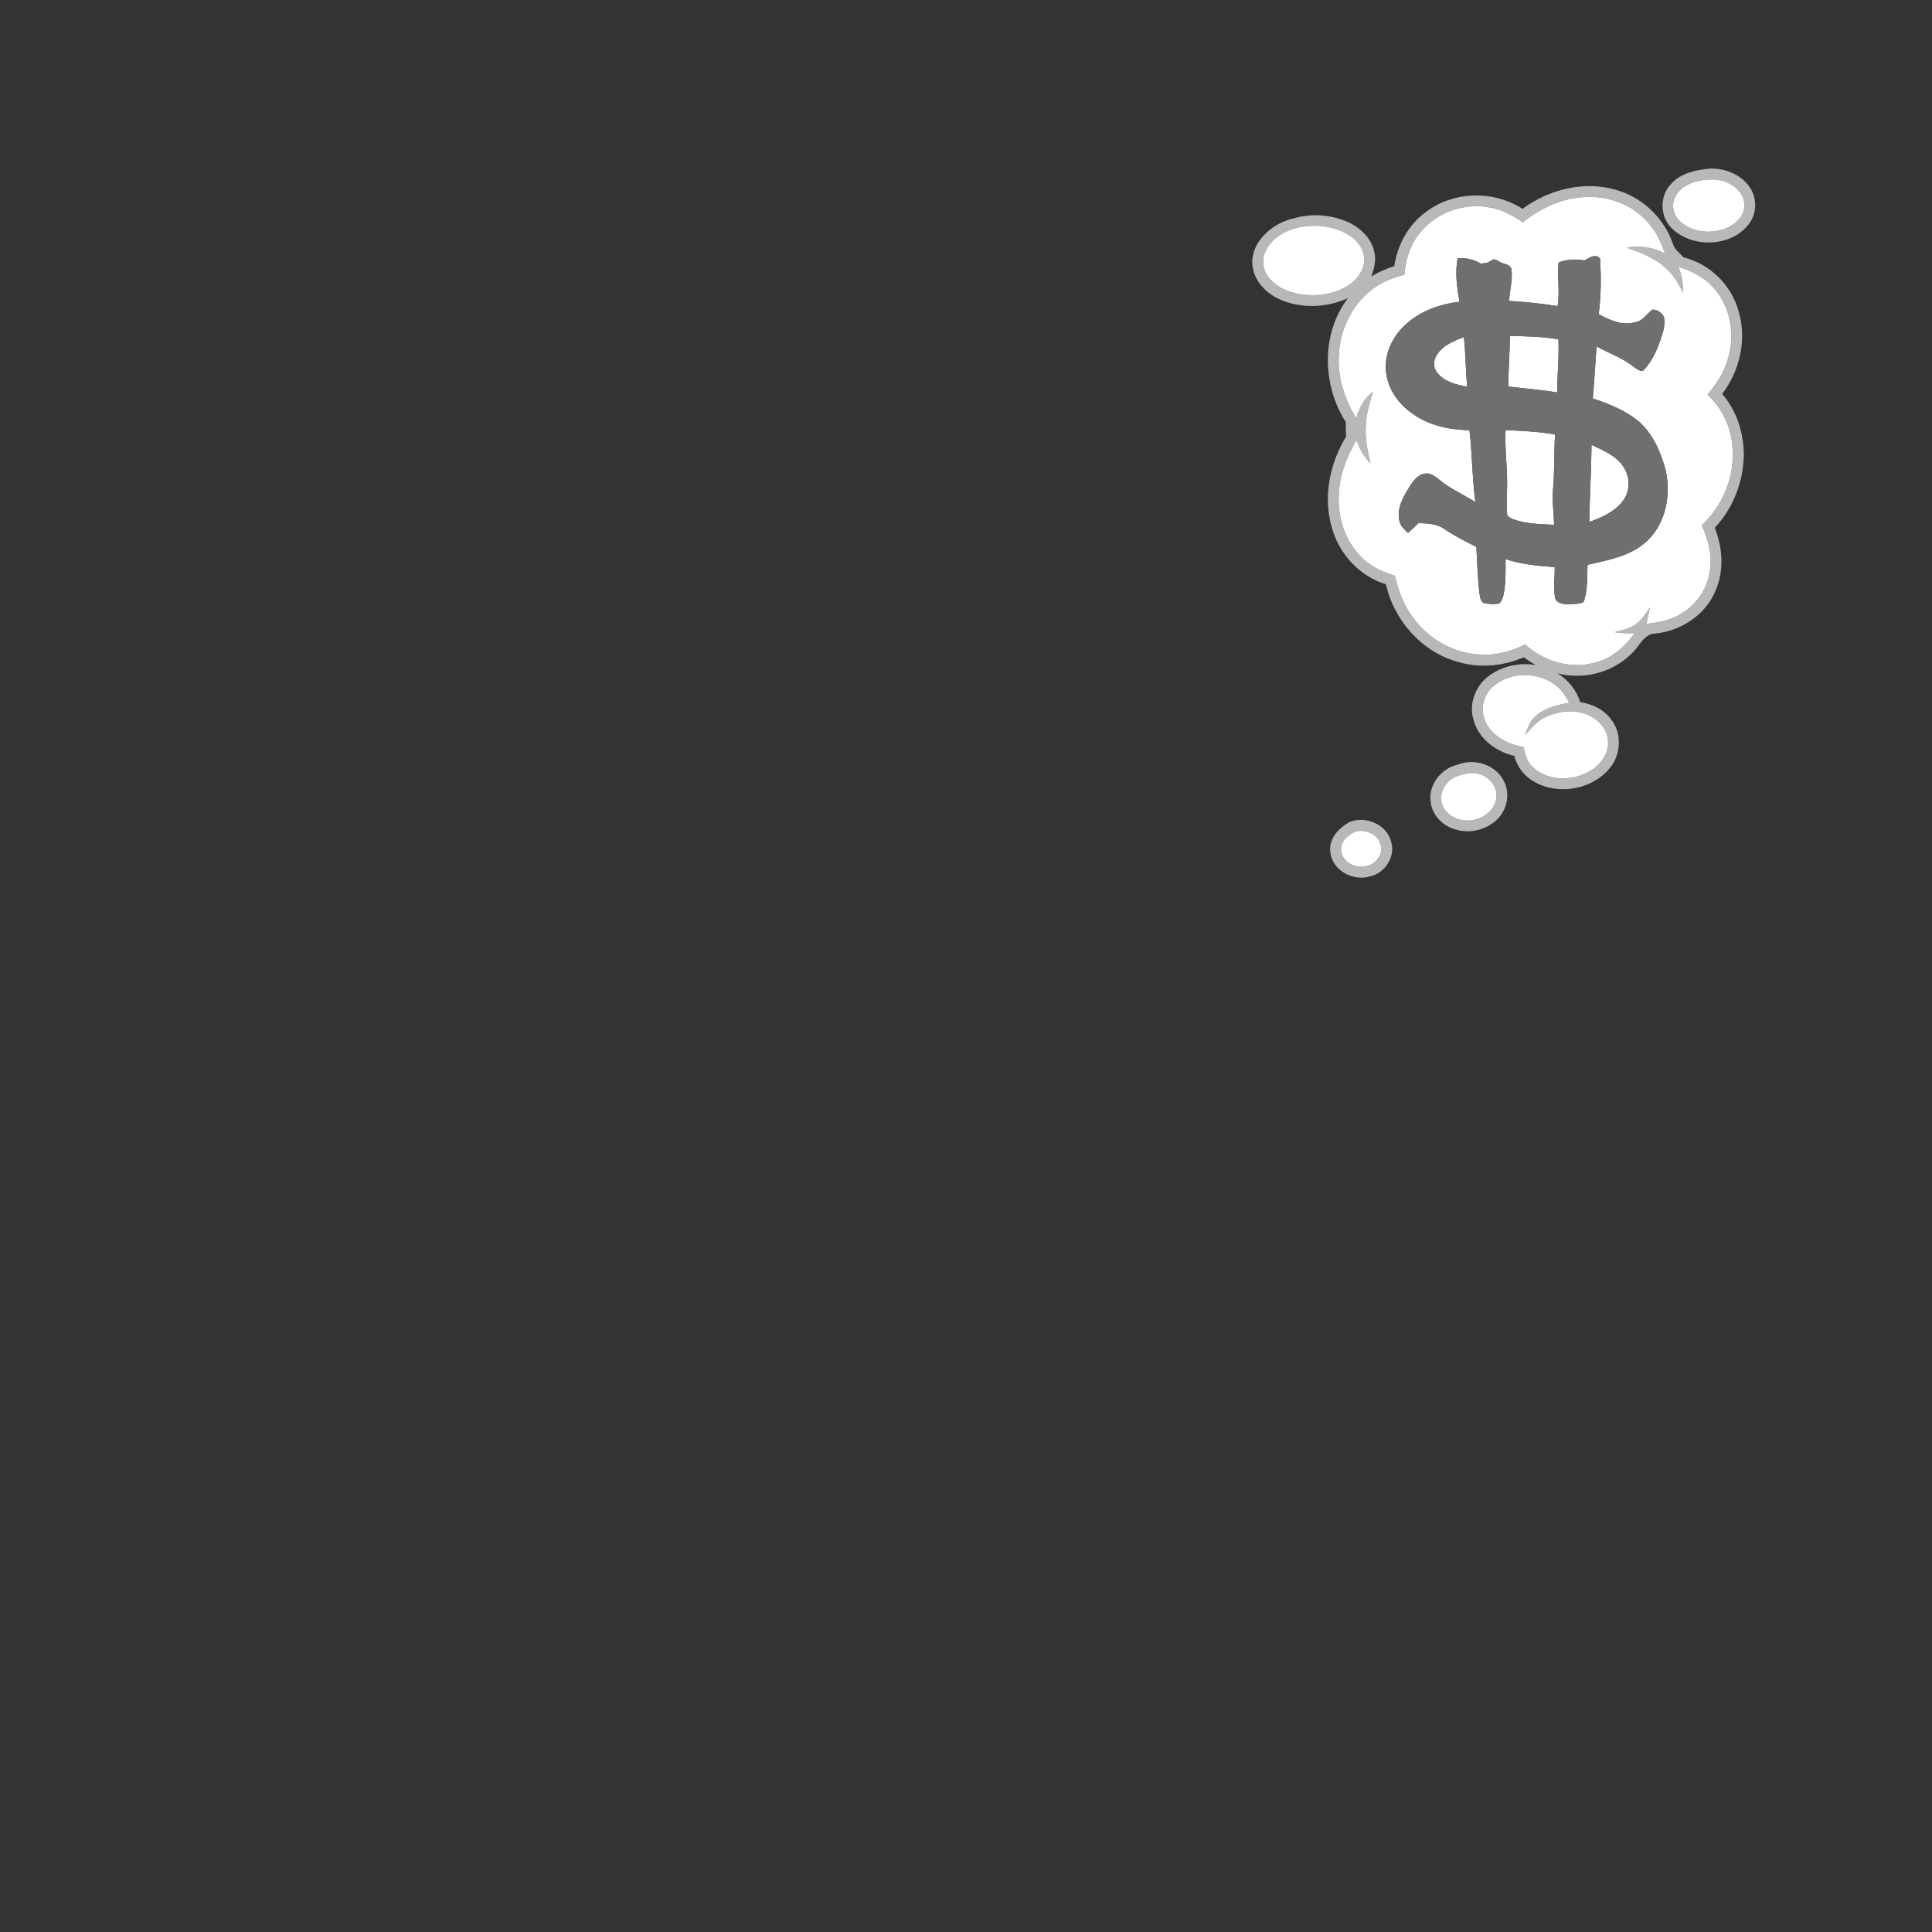 <?xml version="1.0" encoding="UTF-8" ?>
<!DOCTYPE svg PUBLIC "-//W3C//DTD SVG 1.1//EN" "http://www.w3.org/Graphics/SVG/1.1/DTD/svg11.dtd">
<svg width="1000pt" height="1000pt" viewBox="0 0 1000 1000" version="1.1" xmlns="http://www.w3.org/2000/svg">
<rect x="0" y="0" width="1000" height="1000" fill="#333333" stroke="none"/>
<g id="#b8b8b8ff">
<path fill="#b8b8b8" opacity="1.00" d=" M 885.28 87.24 C 892.61 87.07 900.39 90.05 904.97 95.96 C 909.37 101.46 909.69 109.73 905.58 115.48 C 896.50 128.06 875.82 128.76 865.09 117.96 C 859.06 111.91 858.95 101.16 865.05 95.12 C 870.14 89.41 878.02 87.94 885.28 87.24 M 879.35 93.62 C 874.14 94.61 868.83 97.56 866.71 102.65 C 864.86 107.19 866.75 112.56 870.58 115.45 C 877.30 120.66 887.04 121.24 894.63 117.62 C 899.03 115.48 903.04 111.20 902.88 106.02 C 902.86 101.10 899.16 97.02 894.94 94.96 C 890.17 92.39 884.51 92.56 879.35 93.62 Z" />
<path fill="#b8b8b8" opacity="1.00" d=" M 788.04 108.11 C 801.55 98.12 819.57 93.50 835.96 98.15 C 849.78 101.80 861.34 112.73 865.92 126.25 C 866.75 129.22 869.47 130.97 871.38 133.21 C 884.98 136.52 896.26 147.56 899.88 161.07 C 904.29 175.63 900.52 191.94 891.40 203.92 C 899.08 212.70 902.66 224.47 902.58 236.02 C 902.22 249.67 896.99 263.23 887.54 273.16 C 891.50 283.04 892.42 294.36 888.50 304.40 C 883.75 317.56 870.69 326.45 857.01 327.90 C 852.69 327.81 849.95 331.50 847.70 334.66 C 838.31 347.09 821.10 352.46 806.17 348.53 C 811.63 351.94 816.03 357.13 817.87 363.37 C 823.96 364.40 829.99 367.07 833.75 372.16 C 839.60 379.30 839.14 390.37 833.35 397.41 C 823.83 409.24 804.98 412.09 792.40 403.57 C 788.10 400.70 785.15 396.19 783.77 391.25 C 774.30 389.07 765.25 382.32 762.70 372.62 C 760.36 365.25 763.05 356.86 768.55 351.59 C 775.49 345.26 785.72 342.56 794.90 344.28 C 792.77 343.02 790.74 341.63 788.73 340.20 C 778.26 344.69 766.30 345.97 755.29 342.77 C 736.32 337.93 721.59 321.34 717.35 302.45 C 703.76 298.28 693.01 286.69 689.35 273.02 C 684.70 257.21 688.26 239.84 696.74 225.96 C 696.57 223.48 696.53 221.00 696.59 218.52 C 684.36 199.42 683.68 172.70 697.70 154.33 C 686.59 159.37 673.35 159.87 662.15 154.87 C 655.86 151.92 650.16 146.56 648.69 139.54 C 647.54 135.43 648.41 131.01 650.24 127.23 C 654.28 119.84 661.82 114.69 670.00 112.94 C 678.95 110.35 688.71 111.10 697.27 114.73 C 703.85 117.67 709.92 123.14 711.33 130.49 C 712.46 134.73 711.23 139.10 709.79 143.09 C 713.53 140.86 717.50 139.01 721.68 137.75 C 723.26 126.81 728.93 116.43 737.89 109.83 C 752.12 98.88 773.04 98.37 788.04 108.11 M 788.14 115.07 C 782.47 111.08 776.08 107.86 769.10 107.08 C 755.83 105.20 741.68 111.00 733.87 121.97 C 729.49 127.81 727.53 135.01 726.86 142.18 C 721.56 143.66 716.26 145.48 711.75 148.71 C 700.54 156.32 693.90 169.54 693.04 182.92 C 692.06 194.77 695.82 206.53 702.00 216.54 C 703.43 211.16 706.20 206.19 710.66 202.73 C 708.84 208.67 706.98 214.70 706.93 220.97 C 706.54 227.35 707.91 233.62 709.32 239.80 C 705.98 236.42 703.60 232.27 702.16 227.76 C 697.57 235.48 694.06 243.97 693.20 252.97 C 691.78 265.18 695.14 278.25 703.66 287.33 C 708.50 292.74 715.18 296.02 722.06 298.02 C 723.50 304.28 725.50 310.48 728.92 315.96 C 736.61 328.92 750.73 338.12 765.92 338.79 C 774.08 339.38 782.16 337.19 789.41 333.54 C 799.10 342.37 813.19 346.68 825.96 342.83 C 834.39 340.69 841.12 334.69 846.08 327.76 C 842.61 327.89 839.14 327.77 835.73 327.21 C 839.35 326.17 843.24 325.53 846.41 323.33 C 849.73 321.12 851.74 317.58 854.01 314.42 C 853.39 317.26 852.77 320.10 852.16 322.94 C 858.02 322.22 864.02 321.25 869.20 318.23 C 877.52 313.74 883.55 305.31 884.95 295.95 C 886.42 287.71 884.24 279.37 880.81 271.90 C 891.67 261.76 897.91 246.80 896.75 231.91 C 896.24 221.44 891.49 211.36 883.75 204.28 C 888.31 198.95 892.28 192.95 894.24 186.14 C 898.17 173.61 895.91 158.90 886.97 149.02 C 882.25 143.47 875.52 140.25 868.70 138.10 C 870.50 142.38 871.20 146.99 871.21 151.61 C 868.85 146.94 866.29 142.19 862.23 138.76 C 856.55 133.47 849.17 130.72 841.98 128.19 C 848.77 127.02 855.73 127.96 861.84 131.20 C 859.69 125.43 857.15 119.65 852.91 115.07 C 844.60 105.53 831.47 100.95 818.99 102.07 C 807.60 102.88 796.99 108.07 788.14 115.07 M 672.42 117.68 C 665.55 119.15 658.65 122.88 655.38 129.35 C 653.09 133.54 653.36 138.95 656.14 142.85 C 659.86 148.33 666.38 151.10 672.70 152.23 C 681.21 153.62 690.44 152.48 697.81 147.77 C 702.46 144.79 706.30 139.73 706.11 133.99 C 706.00 128.57 702.13 124.02 697.66 121.36 C 690.15 116.90 680.88 115.96 672.42 117.68 M 772.51 355.59 C 767.30 360.27 765.89 368.49 769.41 374.59 C 773.16 381.69 780.95 385.28 788.53 386.66 C 789.44 390.50 790.47 394.64 793.61 397.32 C 801.92 404.82 815.35 404.40 824.30 398.23 C 829.24 394.90 832.94 389.10 832.29 382.98 C 831.80 377.62 827.94 373.13 823.31 370.71 C 816.13 366.83 807.21 367.79 800.02 371.13 C 795.65 373.10 792.58 376.89 789.48 380.39 C 790.63 376.91 791.82 373.18 794.78 370.77 C 799.52 366.29 806.10 364.86 812.31 363.69 C 810.94 361.44 809.64 359.12 807.89 357.14 C 798.91 347.56 782.25 346.69 772.51 355.59 Z" />
<path fill="#b8b8b8" opacity="1.00" d=" M 754.45 395.81 C 763.20 392.25 774.32 395.82 778.50 404.48 C 781.84 411.11 779.95 419.56 774.54 424.49 C 768.98 429.62 760.59 431.64 753.36 429.34 C 747.11 427.65 741.72 422.44 740.64 415.94 C 738.75 406.92 745.67 397.71 754.45 395.81 M 761.27 400.20 C 756.89 400.60 752.17 401.72 749.13 405.15 C 746.16 408.29 744.93 413.19 746.81 417.20 C 749.01 422.24 754.73 424.94 760.05 424.70 C 766.71 424.63 773.66 419.94 774.53 413.01 C 775.48 405.78 768.29 399.41 761.27 400.20 Z" />
<path fill="#b8b8b8" opacity="1.00" d=" M 698.40 425.51 C 706.73 422.01 718.16 426.81 720.12 436.00 C 722.30 443.58 716.78 451.91 709.23 453.58 C 700.42 456.38 689.31 450.47 688.57 440.79 C 687.71 433.98 692.96 428.64 698.40 425.51 M 701.45 430.52 C 697.41 432.21 693.30 436.11 694.25 440.90 C 695.31 446.89 702.55 449.93 707.99 448.09 C 712.26 446.96 715.61 442.57 714.82 438.08 C 713.96 432.13 706.88 428.74 701.45 430.52 Z" />
</g>
<g id="#ffffffff">
<path fill="#ffffff" opacity="1.00" d=" M 879.35 93.62 C 884.51 92.56 890.17 92.39 894.94 94.96 C 899.16 97.02 902.86 101.10 902.88 106.02 C 903.04 111.20 899.03 115.48 894.63 117.62 C 887.04 121.24 877.30 120.66 870.58 115.45 C 866.75 112.56 864.86 107.19 866.71 102.65 C 868.83 97.56 874.14 94.61 879.35 93.62 Z" />
<path fill="#ffffff" opacity="1.00" d=" M 788.14 115.07 C 796.99 108.07 807.60 102.88 818.99 102.07 C 831.47 100.95 844.60 105.53 852.91 115.07 C 857.15 119.65 859.69 125.43 861.84 131.20 C 855.73 127.96 848.77 127.02 841.98 128.19 C 849.17 130.72 856.55 133.47 862.23 138.76 C 866.29 142.19 868.85 146.94 871.21 151.61 C 871.20 146.99 870.50 142.38 868.70 138.10 C 875.52 140.25 882.25 143.47 886.97 149.02 C 895.91 158.90 898.17 173.61 894.24 186.14 C 892.28 192.95 888.31 198.95 883.75 204.28 C 891.49 211.36 896.24 221.44 896.75 231.91 C 897.91 246.80 891.67 261.76 880.81 271.90 C 884.24 279.37 886.42 287.71 884.95 295.95 C 883.55 305.31 877.52 313.74 869.20 318.23 C 864.02 321.25 858.02 322.22 852.16 322.94 C 852.77 320.10 853.39 317.26 854.01 314.42 C 851.74 317.58 849.73 321.12 846.41 323.33 C 843.24 325.53 839.35 326.17 835.73 327.21 C 839.14 327.77 842.61 327.89 846.08 327.76 C 841.12 334.69 834.39 340.69 825.96 342.83 C 813.19 346.68 799.10 342.37 789.41 333.54 C 782.16 337.19 774.08 339.38 765.92 338.79 C 750.73 338.12 736.61 328.92 728.92 315.96 C 725.50 310.48 723.50 304.28 722.06 298.02 C 715.18 296.02 708.50 292.74 703.66 287.33 C 695.14 278.25 691.78 265.18 693.20 252.97 C 694.06 243.97 697.57 235.48 702.16 227.76 C 703.60 232.27 705.98 236.42 709.32 239.80 C 707.91 233.62 706.54 227.35 706.93 220.97 C 706.98 214.70 708.84 208.67 710.66 202.73 C 706.20 206.19 703.43 211.16 702.00 216.54 C 695.82 206.53 692.06 194.77 693.04 182.92 C 693.90 169.54 700.54 156.32 711.75 148.71 C 716.26 145.48 721.56 143.66 726.86 142.18 C 727.53 135.01 729.49 127.81 733.87 121.97 C 741.68 111.00 755.83 105.20 769.10 107.08 C 776.08 107.86 782.47 111.08 788.14 115.07 M 820.07 134.80 C 815.66 134.02 810.82 134.17 806.73 135.88 C 805.86 143.38 807.52 150.97 806.19 158.48 C 797.90 157.05 789.51 156.30 781.13 155.73 C 781.33 150.46 782.94 145.24 782.40 139.96 C 782.25 137.12 779.20 136.73 777.08 136.02 C 775.81 135.38 774.65 134.45 773.25 134.17 C 772.20 134.67 771.20 135.23 770.24 135.85 C 769.00 136.07 767.76 136.29 766.55 136.50 C 762.94 134.20 758.70 133.47 754.48 133.63 C 753.04 141.14 754.11 148.73 755.45 156.17 C 745.63 157.37 735.80 160.71 728.28 167.32 C 721.47 173.15 716.85 181.94 717.30 191.04 C 717.68 199.89 722.88 207.98 729.86 213.19 C 738.54 219.95 749.72 222.54 760.56 222.62 C 762.10 234.99 761.95 247.51 763.68 259.87 C 757.37 255.97 750.50 252.91 744.76 248.16 C 742.80 246.65 740.66 244.83 738.03 245.09 C 734.12 245.34 731.56 248.73 729.67 251.79 C 726.48 256.95 722.96 262.78 724.25 269.12 C 724.53 271.98 726.81 273.96 728.78 275.81 C 730.65 274.18 732.45 272.48 734.22 270.73 C 738.68 270.97 743.50 270.98 747.33 273.64 C 752.66 277.25 758.38 280.22 764.16 283.04 C 764.60 290.87 764.81 298.73 765.67 306.53 C 766.12 308.44 766.00 311.02 767.95 312.12 C 770.58 312.70 773.36 312.80 776.03 312.38 C 777.44 310.88 778.06 308.86 778.42 306.88 C 779.42 301.11 779.27 295.23 779.28 289.40 C 787.50 292.12 796.16 292.93 804.76 293.53 C 804.72 298.73 804.07 303.98 804.84 309.16 C 805.60 312.76 810.06 312.78 812.97 312.78 C 815.17 312.44 817.69 312.78 819.65 311.58 C 821.91 305.47 821.40 298.76 821.72 292.35 C 832.55 289.81 844.47 287.85 852.75 279.75 C 862.45 270.44 865.02 255.72 862.04 242.99 C 859.51 233.69 855.41 224.38 848.01 217.94 C 841.10 212.39 832.78 208.96 824.42 206.26 C 825.23 197.28 825.68 188.28 826.37 179.30 C 832.90 182.89 840.11 185.35 845.94 190.10 C 847.29 190.99 848.77 192.44 850.54 191.78 C 856.11 186.10 858.83 178.48 860.96 170.98 C 861.47 168.71 861.72 166.31 861.21 164.02 C 860.10 161.84 857.67 160.06 855.15 160.29 C 852.23 162.63 850.10 166.39 846.01 166.86 C 839.45 168.62 833.10 165.66 827.48 162.59 C 828.76 153.13 828.73 143.49 828.23 133.98 C 825.94 130.93 822.56 133.54 820.07 134.80 Z" />
<path fill="#ffffff" opacity="1.00" d=" M 672.42 117.68 C 680.88 115.96 690.15 116.90 697.66 121.36 C 702.13 124.02 706.00 128.57 706.11 133.99 C 706.30 139.73 702.46 144.79 697.81 147.77 C 690.44 152.48 681.21 153.62 672.70 152.23 C 666.38 151.10 659.86 148.33 656.14 142.85 C 653.36 138.95 653.09 133.54 655.38 129.35 C 658.65 122.88 665.55 119.15 672.42 117.68 Z" />
<path fill="#ffffff" opacity="1.00" d=" M 781.54 173.87 C 789.91 174.07 798.33 174.14 806.61 175.64 C 807.09 184.82 806.00 193.96 806.02 203.13 C 797.65 201.72 789.18 201.11 780.76 200.10 C 780.66 191.34 781.46 182.62 781.54 173.87 Z" />
<path fill="#ffffff" opacity="1.00" d=" M 743.71 183.69 C 746.80 178.75 752.47 176.49 757.67 174.46 C 758.70 183.00 758.53 191.63 759.45 200.19 C 753.87 199.08 747.67 197.71 743.97 192.99 C 741.75 190.40 741.82 186.44 743.71 183.69 Z" />
<path fill="#ffffff" opacity="1.00" d=" M 779.26 222.64 C 787.83 223.00 796.43 223.37 804.89 224.89 C 804.37 234.25 804.64 243.64 803.89 253.00 C 803.34 259.22 804.20 265.42 804.43 271.63 C 797.32 271.27 789.99 271.27 783.23 268.76 C 782.00 268.17 780.23 267.57 780.05 266.02 C 779.59 262.02 779.98 257.99 780.02 253.99 C 780.46 243.53 778.78 233.11 779.26 222.64 Z" />
<path fill="#ffffff" opacity="1.00" d=" M 823.77 230.26 C 830.00 233.18 837.01 236.04 840.68 242.25 C 844.00 247.52 843.68 254.89 839.68 259.71 C 835.40 265.06 828.93 267.91 822.64 270.16 C 822.79 256.85 823.65 243.56 823.77 230.26 Z" />
<path fill="#ffffff" opacity="1.00" d=" M 772.51 355.59 C 782.25 346.69 798.91 347.56 807.89 357.14 C 809.64 359.12 810.94 361.44 812.31 363.69 C 806.10 364.86 799.52 366.29 794.78 370.77 C 791.82 373.18 790.63 376.91 789.48 380.39 C 792.58 376.89 795.65 373.10 800.02 371.13 C 807.21 367.79 816.13 366.83 823.31 370.71 C 827.94 373.13 831.80 377.62 832.29 382.98 C 832.94 389.10 829.24 394.90 824.30 398.23 C 815.35 404.40 801.92 404.82 793.61 397.32 C 790.47 394.64 789.44 390.50 788.53 386.66 C 780.95 385.28 773.16 381.69 769.41 374.59 C 765.89 368.49 767.30 360.27 772.51 355.59 Z" />
<path fill="#ffffff" opacity="1.00" d=" M 761.27 400.20 C 768.29 399.41 775.48 405.78 774.53 413.01 C 773.66 419.94 766.71 424.63 760.05 424.70 C 754.73 424.94 749.01 422.24 746.81 417.20 C 744.93 413.19 746.16 408.29 749.13 405.15 C 752.17 401.72 756.89 400.60 761.27 400.20 Z" />
<path fill="#ffffff" opacity="1.00" d=" M 701.45 430.52 C 706.88 428.74 713.96 432.13 714.82 438.08 C 715.61 442.57 712.26 446.96 707.99 448.09 C 702.55 449.93 695.31 446.89 694.25 440.90 C 693.30 436.11 697.41 432.21 701.45 430.52 Z" />
</g>
<g id="#6f6f6fff">
<path fill="#6f6f6f" opacity="1.00" d=" M 820.07 134.80 C 822.56 133.54 825.94 130.93 828.23 133.98 C 828.73 143.49 828.76 153.13 827.48 162.59 C 833.10 165.66 839.45 168.62 846.01 166.86 C 850.10 166.39 852.23 162.63 855.15 160.29 C 857.67 160.06 860.10 161.84 861.21 164.02 C 861.72 166.31 861.47 168.71 860.96 170.98 C 858.83 178.48 856.11 186.10 850.54 191.78 C 848.77 192.44 847.29 190.99 845.94 190.10 C 840.11 185.35 832.90 182.89 826.37 179.30 C 825.68 188.28 825.23 197.28 824.42 206.26 C 832.78 208.96 841.10 212.39 848.01 217.94 C 855.41 224.38 859.51 233.69 862.04 242.99 C 865.02 255.72 862.45 270.44 852.75 279.75 C 844.47 287.85 832.55 289.81 821.72 292.35 C 821.40 298.76 821.91 305.47 819.65 311.58 C 817.69 312.78 815.17 312.44 812.97 312.78 C 810.06 312.78 805.60 312.76 804.84 309.16 C 804.07 303.98 804.72 298.73 804.76 293.53 C 796.16 292.93 787.50 292.12 779.28 289.40 C 779.27 295.23 779.42 301.11 778.42 306.88 C 778.06 308.86 777.44 310.88 776.03 312.38 C 773.36 312.80 770.58 312.70 767.95 312.12 C 766.00 311.02 766.12 308.44 765.67 306.53 C 764.81 298.73 764.60 290.87 764.16 283.04 C 758.38 280.22 752.66 277.25 747.33 273.64 C 743.50 270.98 738.68 270.97 734.22 270.73 C 732.45 272.48 730.65 274.18 728.78 275.81 C 726.81 273.96 724.53 271.98 724.25 269.12 C 722.96 262.78 726.48 256.95 729.67 251.79 C 731.56 248.73 734.12 245.34 738.03 245.09 C 740.66 244.83 742.80 246.65 744.76 248.16 C 750.50 252.91 757.37 255.97 763.68 259.87 C 761.95 247.51 762.10 234.99 760.56 222.62 C 749.72 222.54 738.54 219.95 729.86 213.19 C 722.88 207.98 717.68 199.89 717.30 191.04 C 716.85 181.94 721.47 173.15 728.28 167.32 C 735.80 160.71 745.63 157.37 755.45 156.17 C 754.11 148.73 753.04 141.14 754.48 133.63 C 758.70 133.47 762.94 134.20 766.55 136.50 C 767.76 136.29 769.00 136.07 770.24 135.85 C 771.20 135.23 772.20 134.67 773.25 134.17 C 774.65 134.45 775.81 135.38 777.08 136.02 C 779.20 136.73 782.25 137.12 782.40 139.96 C 782.94 145.24 781.33 150.46 781.13 155.73 C 789.51 156.30 797.90 157.05 806.19 158.48 C 807.52 150.97 805.86 143.38 806.73 135.88 C 810.82 134.17 815.66 134.02 820.07 134.80 M 781.54 173.87 C 781.46 182.62 780.66 191.34 780.76 200.10 C 789.18 201.11 797.65 201.72 806.02 203.13 C 806.00 193.96 807.09 184.82 806.61 175.64 C 798.33 174.14 789.91 174.07 781.54 173.87 M 743.71 183.69 C 741.82 186.44 741.75 190.40 743.97 192.99 C 747.67 197.71 753.87 199.08 759.45 200.19 C 758.53 191.63 758.70 183.00 757.67 174.46 C 752.47 176.49 746.80 178.75 743.71 183.69 M 779.26 222.64 C 778.78 233.11 780.46 243.53 780.02 253.99 C 779.98 257.99 779.59 262.02 780.05 266.02 C 780.23 267.57 782.00 268.17 783.23 268.76 C 789.99 271.27 797.32 271.27 804.43 271.63 C 804.20 265.42 803.34 259.22 803.89 253.00 C 804.64 243.64 804.37 234.25 804.89 224.89 C 796.43 223.37 787.83 223.00 779.26 222.64 M 823.77 230.26 C 823.65 243.56 822.79 256.85 822.64 270.16 C 828.93 267.91 835.40 265.06 839.68 259.71 C 843.68 254.89 844.00 247.52 840.68 242.25 C 837.01 236.04 830.00 233.18 823.77 230.26 Z" />
</g>
</svg>
